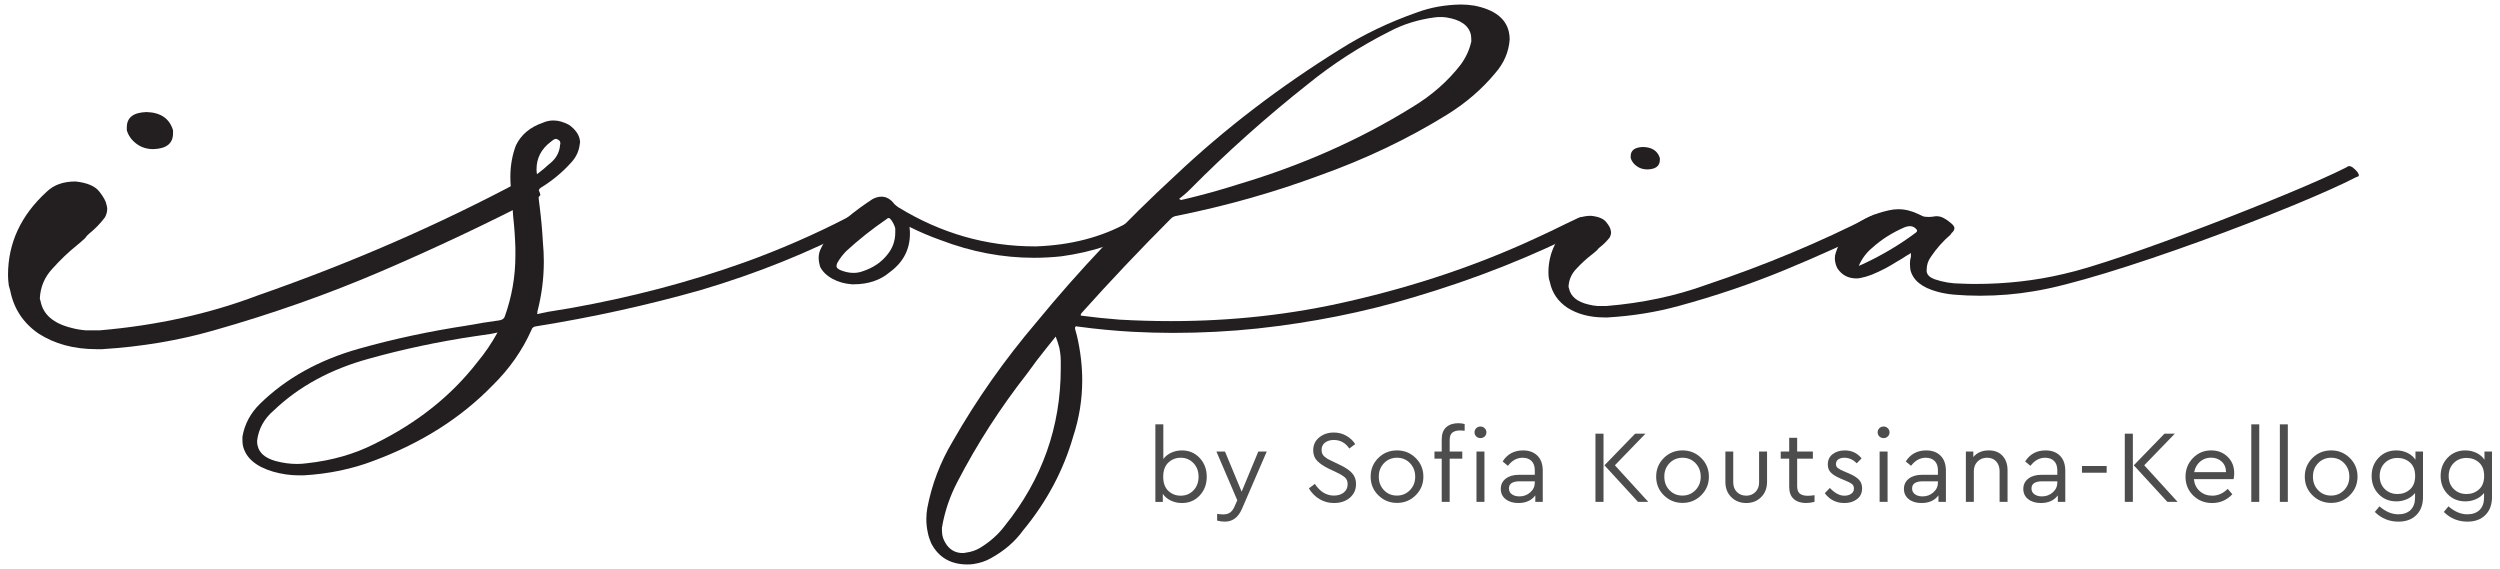 <svg version="1.1" id="Layer_1" xmlns="http://www.w3.org/2000/svg" xmlns:xlink="http://www.w3.org/1999/xlink" x="0px" y="0px"
     width="290px" height="66px" viewBox="0 0 290 66" enable-background="new 0 0 290 66" xml:space="preserve">
<g>
    <path fill="#231F20" d="M11.557,38.32c6.618-0.563,12.767-1.926,18.447-4.088c10.657-3.711,20.759-8.107,30.304-13.182
        c0.06,0,0.118-0.023,0.177-0.069c0.118-0.094,0.233-0.143,0.353-0.143h0.175c0.118,0,0.232,0.048,0.352,0.143
        c0.35,0.234,0.642,0.483,0.877,0.74c0.234,0.258,0.379,0.552,0.439,0.882c0,0.046-0.03,0.094-0.088,0.14
        c-0.059,0.048-0.117,0.094-0.174,0.14c-5.916,3.056-11.963,5.911-18.141,8.565c-6.179,2.655-12.664,4.946-19.457,6.872
        c-4.099,1.176-8.432,1.904-12.999,2.186h-0.615c-2.637,0-4.89-0.609-6.766-1.832c-1.755-1.222-2.839-2.866-3.249-4.936
        l-0.174-0.634c-0.058-0.423-0.089-0.822-0.089-1.198c0-3.711,1.494-6.931,4.48-9.657c0.821-0.798,1.933-1.198,3.338-1.198
        c1.346,0.142,2.268,0.528,2.767,1.163c0.498,0.635,0.774,1.141,0.834,1.516c0.058,0.188,0.088,0.352,0.088,0.494
        c0,0.33-0.088,0.658-0.263,0.987c-0.526,0.706-1.144,1.338-1.845,1.904c-0.175,0.14-0.323,0.306-0.44,0.492
        c-0.294,0.282-0.615,0.563-0.967,0.846c-0.994,0.8-1.933,1.693-2.81,2.679c-0.937,0.986-1.436,2.161-1.493,3.525l0.087,0.28
        c0.292,1.552,1.494,2.587,3.602,3.103c0.527,0.142,1.083,0.236,1.668,0.281H11.557z M16.997,12.998
        c1.639,0.046,2.663,0.752,3.075,2.114v0.354c0,1.175-0.763,1.787-2.286,1.833c-0.762,0-1.421-0.211-1.975-0.635
        c-0.558-0.422-0.922-0.94-1.1-1.551V14.76C14.712,13.633,15.474,13.044,16.997,12.998"/>
    <path fill="#231F20" d="M105.501,26.316c0.035,0.257,0.053,0.513,0.053,0.77c0,1.851-0.78,3.346-2.34,4.484
        c-1.102,0.939-2.502,1.409-4.205,1.409h-0.16c-0.85-0.056-1.613-0.271-2.288-0.641c-0.673-0.369-1.153-0.839-1.437-1.409
        c-0.035-0.142-0.07-0.3-0.106-0.47c-0.034-0.171-0.053-0.356-0.053-0.555c0-0.285,0.053-0.57,0.159-0.854
        c0.497-1.139,1.242-2.135,2.235-2.99c0.992-0.91,2.058-1.75,3.192-2.52l0.639-0.427c0.354-0.199,0.71-0.299,1.064-0.299
        c0.567,0,1.065,0.285,1.49,0.854c0.177,0.171,0.337,0.299,0.479,0.385c4.931,3.018,10.199,4.527,15.804,4.527h0.161
        c4.008-0.143,7.538-1.054,10.589-2.734c0.071-0.028,0.124-0.057,0.16-0.086c0.282-0.143,0.567-0.298,0.852-0.47
        c0.106-0.055,0.193-0.084,0.266-0.084c0.141,0,0.284,0.056,0.426,0.171v0.042l0.106,0.086c0.354,0.284,0.549,0.483,0.586,0.597
        v0.042c0,0.143-0.195,0.299-0.586,0.471c-2.767,1.594-5.924,2.633-9.472,3.117c-1.063,0.114-2.129,0.171-3.193,0.171
        c-3.619,0-7.22-0.683-10.803-2.05C107.913,27.427,106.707,26.915,105.501,26.316 M103.852,26.488
        c-0.106-0.37-0.266-0.698-0.479-0.981c-0.106-0.143-0.196-0.215-0.267-0.215c-0.106,0-0.195,0.043-0.267,0.128
        c-1.667,1.14-3.228,2.378-4.682,3.715c-0.391,0.399-0.727,0.84-1.011,1.325c-0.072,0.142-0.107,0.271-0.107,0.384v0.086
        l0.054,0.128c0.105,0.143,0.337,0.271,0.691,0.385c0.426,0.142,0.834,0.212,1.224,0.212c0.355,0,0.692-0.056,1.011-0.17
        c1.242-0.399,2.216-1.052,2.928-1.964c0.602-0.74,0.904-1.594,0.904-2.562V26.488z"/>
    <path fill="#231F20" d="M59.362,23.883l-1.011,0.598c-0.817,0.455-1.632,0.896-2.448,1.323l-1.809,0.94
        c-0.603,0.314-1.188,0.626-1.757,0.939c-0.106,0.057-0.212,0.085-0.32,0.085c-0.176,0-0.335-0.085-0.478-0.256V27.47h-0.053
        c-0.321-0.313-0.498-0.527-0.533-0.641v-0.043c0-0.142,0.212-0.298,0.639-0.469c2.519-1.253,4.966-2.576,7.344-3.972
        c0.212-0.113,0.32-0.299,0.32-0.555v-0.086c-0.037-0.398-0.054-0.797-0.054-1.195c0-1.281,0.212-2.491,0.638-3.63
        c0.602-1.252,1.649-2.135,3.14-2.647c0.39-0.171,0.798-0.257,1.223-0.257c0.568,0,1.171,0.171,1.81,0.512
        c0.673,0.484,1.082,1.025,1.224,1.623l0.054,0.342l-0.054,0.384c-0.106,0.768-0.444,1.452-1.01,2.05
        c-0.995,1.11-2.165,2.078-3.514,2.904c-0.178,0.143-0.266,0.313-0.266,0.512v0.17c0.035,0.513,0.088,1.025,0.16,1.538
        c0.177,1.395,0.301,2.775,0.373,4.142c0.07,0.741,0.105,1.467,0.105,2.178c0,1.965-0.248,3.901-0.744,5.808v0.171
        c0,0.028-0.019,0.071-0.054,0.128l1.225-0.256c0.885-0.143,1.755-0.285,2.606-0.428c7.06-1.252,13.784-3.017,20.169-5.294
        c4.186-1.508,8.176-3.246,11.975-5.21c0.176-0.114,0.354-0.171,0.532-0.171c0.283,0,0.53,0.114,0.745,0.341
        c0.14,0.144,0.23,0.286,0.266,0.428v0.085c0,0.171-0.126,0.313-0.373,0.427c-5.607,2.932-11.62,5.352-18.04,7.259
        c-6.21,1.766-12.596,3.175-19.158,4.229c-0.32,0.028-0.516,0.17-0.585,0.426c-1.065,2.393-2.574,4.541-4.524,6.448
        c-3.654,3.759-8.231,6.663-13.73,8.712c-2.519,0.968-5.25,1.539-8.194,1.709h-0.48c-1.029,0-2.039-0.143-3.034-0.428
        c-2.022-0.598-3.192-1.609-3.511-3.032c-0.035-0.198-0.054-0.427-0.054-0.683v-0.342c0.25-1.451,0.925-2.72,2.022-3.801
        c3.015-2.961,6.848-5.097,11.494-6.405c4.045-1.14,8.232-2.035,12.559-2.69c1.206-0.228,2.448-0.428,3.725-0.599
        c0.356-0.056,0.568-0.214,0.64-0.469c0.815-2.278,1.224-4.627,1.224-7.047v-0.854c-0.037-1.252-0.125-2.505-0.266-3.759
        l-0.054-0.854v-0.085l-0.054-0.085L59.362,23.883z M57.712,38.572c-0.318,0.059-0.603,0.113-0.851,0.172
        c-0.638,0.085-1.224,0.17-1.756,0.256c-4.221,0.626-8.318,1.494-12.293,2.605c-4.469,1.223-8.159,3.23-11.068,6.021
        c-1.099,0.938-1.737,2.092-1.916,3.459v0.213c0,0.143,0.018,0.27,0.053,0.384c0.179,0.854,0.87,1.452,2.076,1.794
        c0.851,0.229,1.685,0.342,2.5,0.342c0.39,0,0.78-0.029,1.172-0.085c2.873-0.314,5.462-1.054,7.769-2.221
        c4.967-2.421,8.976-5.609,12.026-9.565C56.275,40.922,57.038,39.796,57.712,38.572 M62.289,20.21
        c0.531-0.398,0.993-0.783,1.384-1.152l0.213-0.171c0.603-0.513,0.958-1.139,1.064-1.879v-0.128l0.054-0.213
        c0-0.057-0.011-0.127-0.027-0.213c-0.018-0.086-0.098-0.171-0.239-0.256c-0.108-0.057-0.197-0.086-0.266-0.086
        c-0.073,0-0.126,0.015-0.16,0.043c-0.072,0.029-0.16,0.085-0.267,0.171l-0.159,0.128c-1.1,0.826-1.649,1.893-1.649,3.203
        C62.236,19.825,62.253,20.012,62.289,20.21"/>
    <path fill="#231F20" d="M125.371,36.609c1.479,0.198,2.978,0.355,4.493,0.469c1.997,0.114,3.993,0.171,5.99,0.171
        c7.137,0,14.014-0.769,20.635-2.306c7.729-1.766,14.938-4.2,21.632-7.303c1.184-0.54,2.348-1.095,3.495-1.665l1.441-0.684
        c0.185-0.085,0.352-0.128,0.499-0.128h0.112c0.184,0.058,0.368,0.2,0.554,0.427c0.221,0.17,0.333,0.313,0.333,0.427v0.043
        c0,0.143-0.112,0.271-0.333,0.385c-6.324,3.245-13.108,5.936-20.356,8.07c-5.695,1.709-11.686,2.904-17.972,3.588
        c-3.217,0.342-6.489,0.513-9.818,0.513c-1.553,0-3.124-0.044-4.713-0.128c-2.071-0.115-4.161-0.314-6.269-0.598h-0.055
        l-0.167-0.043l-0.111,0.043c-0.036,0.027-0.055,0.07-0.055,0.127v0.129l0.222,0.811c0.407,1.766,0.609,3.486,0.609,5.167
        c0,2.221-0.351,4.399-1.054,6.534c-1.145,3.957-3.086,7.586-5.823,10.889c-0.924,1.281-2.164,2.35-3.717,3.204
        c-0.59,0.342-1.276,0.568-2.052,0.683c-0.223,0.028-0.443,0.043-0.666,0.043c-1.96,0-3.366-0.826-4.215-2.477
        c-0.185-0.428-0.314-0.84-0.389-1.238c-0.111-0.514-0.167-1.025-0.167-1.538c0-0.427,0.038-0.854,0.111-1.28
        c0.519-2.733,1.498-5.311,2.939-7.73c2.774-4.868,6.029-9.494,9.763-13.879c4.881-5.949,10.244-11.615,16.086-16.996
        c5.694-5.38,12.072-10.263,19.136-14.647c2.699-1.709,5.676-3.131,8.931-4.271c1.554-0.57,3.234-0.868,5.048-0.897
        c0.518,0,1.034,0.043,1.554,0.128c2.291,0.455,3.622,1.452,3.992,2.989c0.074,0.313,0.11,0.626,0.11,0.939
        c-0.11,1.452-0.665,2.748-1.663,3.886c-1.553,1.879-3.439,3.502-5.658,4.869c-4.512,2.79-9.448,5.139-14.811,7.046
        c-5.213,1.936-10.704,3.487-16.473,4.654c-0.26,0.029-0.48,0.128-0.666,0.3c-3.585,3.587-7.062,7.259-10.428,11.018v0.043
        c-0.037,0.028-0.055,0.057-0.055,0.085V36.609z M122.462,39.043c-0.354,0.455-0.71,0.896-1.065,1.324
        c-0.779,0.967-1.525,1.949-2.235,2.946c-3.121,3.985-5.817,8.171-8.088,12.554c-0.886,1.681-1.49,3.459-1.809,5.338v0.3
        c0,0.198,0.018,0.398,0.052,0.599c0.071,0.369,0.249,0.754,0.533,1.152c0.461,0.598,1.063,0.896,1.81,0.896
        c0.142,0,0.266-0.014,0.372-0.043c0.639-0.086,1.189-0.271,1.649-0.555c1.171-0.711,2.129-1.566,2.875-2.562
        c4.329-5.382,6.492-11.474,6.492-18.277v-0.812c0-0.485-0.053-0.998-0.16-1.537C122.78,39.939,122.639,39.498,122.462,39.043
         M136.776,23.071l0.213,0.128h0.053c0.035-0.028,0.088-0.043,0.16-0.043c2.198-0.512,4.364-1.11,6.492-1.793
        c7.345-2.192,14.05-5.167,20.115-8.926c2.271-1.366,4.151-3.017,5.642-4.953c0.603-0.825,1.011-1.722,1.225-2.69
        c0-0.285-0.018-0.541-0.054-0.769c-0.249-1.081-1.207-1.751-2.874-2.007c-0.212-0.028-0.426-0.042-0.639-0.042
        c-0.248,0-0.478,0.014-0.691,0.042c-1.916,0.256-3.655,0.798-5.216,1.623c-3.441,1.737-6.599,3.772-9.473,6.107
        c-4.86,3.844-9.42,7.915-13.675,12.213c-0.25,0.256-0.533,0.512-0.853,0.769L136.776,23.071z"/>
    <path fill="#231F20" d="M186.329,35.498c4.179-0.342,8.061-1.167,11.648-2.476c6.729-2.249,13.108-4.913,19.136-7.987
        c0.037,0,0.074-0.014,0.111-0.042c0.074-0.057,0.146-0.085,0.223-0.085h0.111c0.073,0,0.146,0.028,0.222,0.085
        c0.221,0.143,0.405,0.292,0.554,0.449c0.147,0.156,0.239,0.334,0.277,0.534c0,0.028-0.02,0.057-0.055,0.085
        c-0.038,0.029-0.075,0.057-0.111,0.085c-3.735,1.851-7.554,3.581-11.455,5.189c-3.9,1.608-7.996,2.996-12.285,4.163
        c-2.59,0.712-5.324,1.153-8.209,1.324h-0.388c-1.666,0-3.088-0.37-4.271-1.111c-1.109-0.739-1.794-1.734-2.052-2.989l-0.111-0.385
        c-0.037-0.256-0.057-0.497-0.057-0.726c0-2.249,0.943-4.199,2.829-5.851c0.519-0.483,1.221-0.726,2.108-0.726
        c0.851,0.086,1.432,0.32,1.748,0.705c0.313,0.384,0.488,0.691,0.526,0.918c0.036,0.114,0.055,0.213,0.055,0.299
        c0,0.2-0.055,0.398-0.166,0.598c-0.332,0.427-0.722,0.811-1.165,1.153c-0.11,0.085-0.203,0.185-0.277,0.298
        c-0.186,0.172-0.388,0.341-0.61,0.513c-0.628,0.484-1.22,1.025-1.774,1.623c-0.592,0.598-0.906,1.31-0.942,2.135l0.055,0.17
        c0.185,0.94,0.943,1.566,2.273,1.878c0.334,0.087,0.686,0.145,1.054,0.172H186.329z M190.601,17.05
        c1.035,0.028,1.682,0.455,1.941,1.28v0.214c0,0.712-0.481,1.083-1.442,1.11c-0.481,0-0.898-0.128-1.248-0.385
        c-0.352-0.256-0.581-0.569-0.693-0.94v-0.213C189.158,17.435,189.639,17.079,190.601,17.05"/>
    <path fill="#231F20" d="M221.662,29.349c-0.147,0.114-0.332,0.228-0.555,0.342c-0.332,0.228-0.701,0.455-1.109,0.683
        c-0.887,0.569-1.848,1.068-2.883,1.495c-0.443,0.171-0.889,0.299-1.332,0.385c-0.148,0.029-0.296,0.043-0.443,0.043
        c-0.961,0-1.701-0.398-2.219-1.196c-0.111-0.227-0.184-0.441-0.222-0.64c-0.037-0.171-0.056-0.342-0.056-0.512
        c0-0.229,0.037-0.441,0.11-0.641c0.814-2.535,2.868-4.171,6.157-4.912c0.369-0.084,0.739-0.127,1.109-0.127
        c0.776,0,1.571,0.199,2.385,0.597c0.297,0.17,0.536,0.264,0.721,0.278c0.185,0.015,0.314,0.021,0.39,0.021
        c0.184,0,0.369-0.014,0.554-0.042c0.148-0.028,0.277-0.043,0.39-0.043c0.295,0,0.59,0.085,0.886,0.256
        c0.259,0.143,0.5,0.313,0.723,0.512c0.257,0.199,0.404,0.385,0.442,0.555v0.086c0,0.171-0.109,0.355-0.332,0.555l-0.11,0.171
        c-0.889,0.769-1.646,1.623-2.275,2.563c-0.333,0.455-0.498,0.954-0.498,1.494v0.256c0.073,0.371,0.369,0.654,0.887,0.854
        c0.998,0.342,2.014,0.513,3.051,0.513c0.555,0.029,1.128,0.043,1.72,0.043c3.55,0,6.951-0.384,10.205-1.154
        c6.546-1.423,27.245-9.53,32.72-12.32c0.035-0.028,0.091-0.057,0.164-0.085c0.037-0.058,0.112-0.092,0.223-0.107
        c0.111-0.014,0.24,0.021,0.388,0.107l0.056,0.042c0.148,0.114,0.297,0.25,0.445,0.405c0.146,0.158,0.239,0.321,0.277,0.492
        c0,0.057-0.021,0.1-0.057,0.128c-0.037,0.029-0.074,0.043-0.11,0.043c-0.038,0.028-0.075,0.042-0.11,0.042
        c-6.805,3.531-29.096,11.95-37.488,13.261c-1.998,0.341-4.068,0.512-6.214,0.512c-0.997,0-1.996-0.043-2.994-0.127
        c-0.665-0.059-1.313-0.172-1.941-0.344c-1.776-0.483-2.812-1.323-3.107-2.518c-0.036-0.257-0.055-0.513-0.055-0.77
        c0-0.256,0.036-0.512,0.11-0.768V29.349z M215.616,30.843l0.5-0.214c2.256-1.053,4.307-2.277,6.156-3.671
        c0.074-0.058,0.111-0.128,0.111-0.214c0-0.028-0.02-0.071-0.056-0.128c-0.221-0.256-0.48-0.384-0.776-0.384
        c-0.186,0-0.388,0.042-0.609,0.128c-1.443,0.625-2.682,1.409-3.718,2.348C216.522,29.278,215.986,29.989,215.616,30.843"/>
</g>
<g>
    <g>
        <path fill="#4D4D4D" d="M139.161,53.121c0.548,0.584,0.822,1.312,0.822,2.184c0,0.863-0.272,1.587-0.815,2.17
            c-0.544,0.584-1.231,0.876-2.063,0.876c-0.456,0-0.884-0.094-1.283-0.282c-0.399-0.188-0.712-0.449-0.936-0.785v0.936h-0.863
            v-8.995h0.924v4.019c0.231-0.313,0.537-0.557,0.917-0.732s0.79-0.264,1.229-0.264C137.924,52.246,138.614,52.538,139.161,53.121z
             M138.448,56.875c0.392-0.415,0.587-0.943,0.587-1.582c0-0.633-0.197-1.156-0.593-1.572c-0.396-0.415-0.89-0.623-1.481-0.623
            c-0.56,0-1.038,0.188-1.434,0.563s-0.594,0.924-0.594,1.644c0,0.719,0.198,1.266,0.594,1.637c0.396,0.372,0.874,0.558,1.434,0.558
            C137.561,57.499,138.057,57.291,138.448,56.875z"/>
        <path fill="#4D4D4D" d="M146.943,52.378l-2.878,6.656c-0.432,0.983-1.092,1.476-1.979,1.476c-0.296,0-0.596-0.04-0.899-0.12v-0.78
            c0.304,0.041,0.54,0.061,0.708,0.061c0.304,0,0.562-0.068,0.773-0.204s0.394-0.38,0.546-0.731l0.312-0.707l-2.423-5.649h0.996
            l1.931,4.653l1.931-4.653H146.943z"/>
        <path fill="#4D4D4D" d="M156.166,50.543c0.436,0.248,0.782,0.572,1.038,0.972l-0.685,0.516c-0.439-0.663-1.043-0.995-1.811-0.995
            c-0.392,0-0.724,0.1-0.995,0.299c-0.272,0.2-0.408,0.484-0.408,0.852c0,0.176,0.028,0.328,0.084,0.456s0.154,0.248,0.294,0.36
            c0.14,0.111,0.266,0.197,0.378,0.258c0.111,0.06,0.284,0.146,0.516,0.258l0.875,0.42c0.624,0.295,1.088,0.611,1.392,0.947
            s0.456,0.756,0.456,1.26c0,0.654-0.24,1.187-0.72,1.595c-0.479,0.407-1.092,0.611-1.835,0.611c-0.616,0-1.178-0.151-1.686-0.456
            c-0.508-0.303-0.917-0.719-1.229-1.247l0.695-0.516c0.592,0.903,1.327,1.355,2.207,1.355c0.472,0,0.855-0.12,1.151-0.36
            c0.296-0.239,0.443-0.559,0.443-0.959c0-0.336-0.102-0.596-0.306-0.779s-0.542-0.389-1.014-0.611l-0.888-0.42
            c-0.56-0.272-0.997-0.568-1.313-0.889c-0.315-0.319-0.474-0.73-0.474-1.234c0-0.616,0.232-1.113,0.696-1.494
            c0.464-0.379,1.027-0.568,1.69-0.568C155.249,50.172,155.73,50.295,156.166,50.543z"/>
        <path fill="#4D4D4D" d="M164.219,53.127c0.596,0.588,0.893,1.311,0.893,2.166c0,0.847-0.297,1.566-0.893,2.158
            s-1.321,0.888-2.178,0.888c-0.847-0.009-1.566-0.304-2.158-0.888s-0.888-1.303-0.888-2.158s0.296-1.578,0.888-2.166
            c0.592-0.587,1.315-0.881,2.171-0.881C162.901,52.246,163.623,52.54,164.219,53.127z M160.536,53.733
            c-0.403,0.424-0.602,0.947-0.594,1.571c0,0.623,0.2,1.143,0.6,1.559c0.4,0.416,0.899,0.624,1.499,0.624
            c0.601,0,1.104-0.21,1.512-0.63s0.611-0.938,0.611-1.553c0-0.632-0.201-1.158-0.605-1.578c-0.403-0.419-0.905-0.629-1.505-0.629
            C161.446,53.098,160.94,53.31,160.536,53.733z"/>
        <path fill="#4D4D4D" d="M168.479,50.178c-0.212,0.164-0.317,0.453-0.317,0.869v1.331h1.463v0.827h-1.463v5.014h-0.924v-5.014
            h-0.839v-0.827h0.839v-1.392c0-0.639,0.174-1.115,0.522-1.427c0.348-0.312,0.817-0.468,1.409-0.468
            c0.256,0,0.499,0.031,0.731,0.096v0.779c-0.192-0.023-0.364-0.035-0.516-0.035C168.993,49.932,168.691,50.014,168.479,50.178z"/>
        <path fill="#4D4D4D" d="M172.219,49.674c0.136,0.131,0.204,0.289,0.204,0.473c0,0.192-0.066,0.353-0.198,0.48
            s-0.294,0.191-0.485,0.191c-0.2,0-0.366-0.063-0.498-0.191s-0.197-0.288-0.197-0.48c0-0.184,0.065-0.342,0.197-0.473
            c0.132-0.133,0.298-0.198,0.498-0.198C171.923,49.476,172.083,49.541,172.219,49.674z M172.195,58.219h-0.924v-5.841h0.924V58.219
            z"/>
        <path fill="#4D4D4D" d="M178.337,52.857c0.416,0.408,0.624,0.996,0.624,1.764v3.598h-0.864v-0.756
            c-0.439,0.592-1.095,0.888-1.967,0.888c-0.6,0-1.089-0.147-1.469-0.444c-0.38-0.295-0.57-0.695-0.57-1.199
            c0-0.495,0.192-0.891,0.576-1.188c0.384-0.295,0.892-0.443,1.523-0.443h1.847v-0.504c0-0.479-0.126-0.846-0.378-1.097
            c-0.252-0.252-0.598-0.378-1.037-0.378c-0.656,0-1.224,0.312-1.703,0.936l-0.612-0.504c0.536-0.855,1.328-1.283,2.375-1.283
            C177.369,52.246,177.921,52.449,178.337,52.857z M177.51,57.115c0.352-0.312,0.527-0.691,0.527-1.139v-0.145h-1.739
            c-0.84,0-1.259,0.275-1.259,0.828c0,0.295,0.115,0.523,0.348,0.684c0.231,0.159,0.52,0.239,0.863,0.239
            C176.737,57.583,177.157,57.428,177.51,57.115z"/>
        <path fill="#4D4D4D" d="M185.072,50.303h0.936v7.916h-0.936V50.303z M191.2,58.219h-1.188l-3.897-4.246l3.563-3.67h1.199
            l-3.551,3.67L191.2,58.219z"/>
        <path fill="#4D4D4D" d="M197.339,53.127c0.596,0.588,0.894,1.311,0.894,2.166c0,0.847-0.298,1.566-0.894,2.158
            s-1.321,0.888-2.177,0.888c-0.848-0.009-1.567-0.304-2.159-0.888s-0.888-1.303-0.888-2.158s0.296-1.578,0.888-2.166
            c0.592-0.587,1.315-0.881,2.171-0.881C196.021,52.246,196.743,52.54,197.339,53.127z M193.656,53.733
            c-0.403,0.424-0.602,0.947-0.594,1.571c0,0.623,0.2,1.143,0.6,1.559c0.4,0.416,0.899,0.624,1.5,0.624c0.6,0,1.103-0.21,1.511-0.63
            c0.407-0.42,0.611-0.938,0.611-1.553c0-0.632-0.201-1.158-0.605-1.578c-0.403-0.419-0.905-0.629-1.505-0.629
            C194.566,53.098,194.061,53.31,193.656,53.733z"/>
        <path fill="#4D4D4D" d="M204.977,55.893c0,0.734-0.23,1.328-0.69,1.78c-0.459,0.452-1.033,0.678-1.721,0.678
            c-0.695,0-1.273-0.226-1.733-0.678c-0.459-0.452-0.689-1.046-0.689-1.78v-3.515h0.912v3.574c0,0.472,0.144,0.847,0.432,1.128
            c0.287,0.279,0.647,0.419,1.079,0.419c0.424,0,0.777-0.142,1.062-0.426s0.426-0.657,0.426-1.121v-3.574h0.924V55.893z"/>
        <path fill="#4D4D4D" d="M210.485,57.439v0.779c-0.368,0.088-0.692,0.132-0.972,0.132c-0.607,0-1.088-0.155-1.439-0.468
            c-0.352-0.312-0.527-0.787-0.527-1.428v-3.25h-0.983v-0.827h0.983v-1.595h0.923v1.595h1.823v0.827h-1.823v3.19
            c0,0.416,0.106,0.706,0.318,0.87s0.518,0.246,0.917,0.246C209.93,57.512,210.189,57.487,210.485,57.439z"/>
        <path fill="#4D4D4D" d="M215.944,53.17l-0.563,0.575c-0.416-0.432-0.896-0.647-1.439-0.647c-0.288,0-0.521,0.064-0.701,0.191
            c-0.181,0.129-0.271,0.309-0.271,0.54c0,0.192,0.072,0.346,0.216,0.462c0.145,0.115,0.389,0.246,0.732,0.39l0.539,0.228
            c0.544,0.232,0.938,0.479,1.182,0.738s0.365,0.59,0.365,0.989c0,0.544-0.197,0.966-0.593,1.265
            c-0.396,0.301-0.882,0.45-1.458,0.45c-0.951,0-1.711-0.38-2.278-1.14l0.588-0.611c0.567,0.6,1.127,0.899,1.679,0.899
            c0.32,0,0.586-0.073,0.798-0.222s0.317-0.35,0.317-0.605c0-0.232-0.08-0.41-0.239-0.534c-0.16-0.124-0.42-0.258-0.78-0.401
            l-0.563-0.24c-0.487-0.207-0.852-0.432-1.091-0.672c-0.24-0.239-0.36-0.555-0.36-0.947c0-0.512,0.188-0.911,0.563-1.199
            c0.376-0.287,0.844-0.432,1.403-0.432C214.797,52.246,215.448,52.554,215.944,53.17z"/>
        <path fill="#4D4D4D" d="M218.982,49.674c0.136,0.131,0.204,0.289,0.204,0.473c0,0.192-0.066,0.353-0.198,0.48
            s-0.294,0.191-0.485,0.191c-0.2,0-0.366-0.063-0.498-0.191s-0.197-0.288-0.197-0.48c0-0.184,0.065-0.342,0.197-0.473
            c0.132-0.133,0.298-0.198,0.498-0.198C218.687,49.476,218.847,49.541,218.982,49.674z M218.959,58.219h-0.924v-5.841h0.924V58.219
            z"/>
        <path fill="#4D4D4D" d="M225.102,52.857c0.416,0.408,0.624,0.996,0.624,1.764v3.598h-0.864v-0.756
            c-0.439,0.592-1.095,0.888-1.967,0.888c-0.6,0-1.089-0.147-1.469-0.444c-0.38-0.295-0.57-0.695-0.57-1.199
            c0-0.495,0.192-0.891,0.576-1.188c0.384-0.295,0.892-0.443,1.523-0.443h1.847v-0.504c0-0.479-0.126-0.846-0.378-1.097
            c-0.252-0.252-0.598-0.378-1.037-0.378c-0.656,0-1.224,0.312-1.703,0.936l-0.612-0.504c0.536-0.855,1.328-1.283,2.375-1.283
            C224.134,52.246,224.686,52.449,225.102,52.857z M224.274,57.115c0.352-0.312,0.527-0.691,0.527-1.139v-0.145h-1.739
            c-0.84,0-1.259,0.275-1.259,0.828c0,0.295,0.115,0.523,0.348,0.684c0.231,0.159,0.52,0.239,0.863,0.239
            C223.502,57.583,223.922,57.428,224.274,57.115z"/>
        <path fill="#4D4D4D" d="M232.301,52.882c0.384,0.424,0.575,0.979,0.575,1.667v3.67h-0.923v-3.563c0-0.463-0.13-0.839-0.391-1.127
            c-0.26-0.287-0.613-0.432-1.061-0.432c-0.448,0-0.816,0.146-1.104,0.438c-0.288,0.292-0.432,0.666-0.432,1.121v3.563h-0.924
            v-5.841h0.863v0.636c0.432-0.512,1.031-0.768,1.799-0.768C231.385,52.246,231.917,52.458,232.301,52.882z"/>
        <path fill="#4D4D4D" d="M238.949,52.857c0.416,0.408,0.624,0.996,0.624,1.764v3.598h-0.864v-0.756
            c-0.439,0.592-1.095,0.888-1.967,0.888c-0.6,0-1.089-0.147-1.469-0.444c-0.38-0.295-0.57-0.695-0.57-1.199
            c0-0.495,0.192-0.891,0.576-1.188c0.384-0.295,0.892-0.443,1.523-0.443h1.847v-0.504c0-0.479-0.126-0.846-0.378-1.097
            c-0.252-0.252-0.598-0.378-1.037-0.378c-0.656,0-1.224,0.312-1.703,0.936l-0.612-0.504c0.536-0.855,1.328-1.283,2.375-1.283
            C237.981,52.246,238.533,52.449,238.949,52.857z M238.122,57.115c0.352-0.312,0.527-0.691,0.527-1.139v-0.145h-1.739
            c-0.84,0-1.259,0.275-1.259,0.828c0,0.295,0.115,0.523,0.348,0.684c0.231,0.159,0.52,0.239,0.863,0.239
            C237.35,57.583,237.77,57.428,238.122,57.115z"/>
        <path fill="#4D4D4D" d="M244.374,54.836h-2.866v-0.779h2.866V54.836z"/>
        <path fill="#4D4D4D" d="M246.476,50.303h0.936v7.916h-0.936V50.303z M252.604,58.219h-1.188l-3.897-4.246l3.563-3.67h1.199
            l-3.551,3.67L252.604,58.219z"/>
        <path fill="#4D4D4D" d="M259.097,55.58h-4.605c0.056,0.576,0.281,1.039,0.678,1.392c0.396,0.352,0.881,0.527,1.457,0.527
            c0.663,0,1.259-0.264,1.787-0.792l0.539,0.624c-0.64,0.68-1.419,1.02-2.338,1.02c-0.88,0-1.615-0.292-2.207-0.876
            c-0.592-0.583-0.888-1.307-0.888-2.17c0-0.855,0.288-1.58,0.863-2.171c0.576-0.592,1.283-0.888,2.123-0.888
            c0.76,0,1.394,0.248,1.901,0.744c0.508,0.495,0.762,1.127,0.762,1.895C259.169,55.133,259.145,55.364,259.097,55.58z
             M255.211,53.547c-0.36,0.309-0.588,0.714-0.684,1.218h3.693c-0.008-0.52-0.178-0.93-0.51-1.229
            c-0.331-0.3-0.741-0.449-1.229-0.449C255.994,53.086,255.57,53.239,255.211,53.547z"/>
        <path fill="#4D4D4D" d="M262.074,58.219h-0.924v-8.995h0.924V58.219z"/>
        <path fill="#4D4D4D" d="M265.387,58.219h-0.924v-8.995h0.924V58.219z"/>
        <path fill="#4D4D4D" d="M272.579,53.127c0.596,0.588,0.894,1.311,0.894,2.166c0,0.847-0.298,1.566-0.894,2.158
            s-1.321,0.888-2.177,0.888c-0.848-0.009-1.567-0.304-2.159-0.888s-0.888-1.303-0.888-2.158s0.296-1.578,0.888-2.166
            c0.592-0.587,1.315-0.881,2.171-0.881C271.262,52.246,271.983,52.54,272.579,53.127z M268.896,53.733
            c-0.403,0.424-0.602,0.947-0.594,1.571c0,0.623,0.2,1.143,0.6,1.559c0.4,0.416,0.899,0.624,1.5,0.624c0.6,0,1.103-0.21,1.511-0.63
            c0.407-0.42,0.611-0.938,0.611-1.553c0-0.632-0.201-1.158-0.605-1.578c-0.403-0.419-0.905-0.629-1.505-0.629
            C269.807,53.098,269.301,53.31,268.896,53.733z"/>
        <path fill="#4D4D4D" d="M281.068,52.378v5.277c0,0.888-0.259,1.585-0.774,2.093s-1.205,0.762-2.068,0.762
            c-1.079,0-1.995-0.376-2.747-1.127l0.54-0.648c0.704,0.615,1.432,0.924,2.183,0.924c0.608,0,1.084-0.168,1.428-0.504
            s0.516-0.82,0.516-1.451v-0.516c-0.24,0.304-0.552,0.541-0.936,0.713s-0.796,0.258-1.235,0.258c-0.823,0-1.507-0.279-2.051-0.839
            s-0.815-1.263-0.815-2.11s0.271-1.554,0.815-2.117c0.544-0.564,1.228-0.846,2.051-0.846c0.464,0,0.894,0.096,1.289,0.287
            c0.396,0.192,0.706,0.457,0.93,0.792v-0.947H281.068z M279.557,56.773c0.399-0.355,0.6-0.877,0.6-1.564s-0.2-1.208-0.6-1.56
            c-0.399-0.353-0.88-0.528-1.439-0.528c-0.6,0-1.095,0.196-1.487,0.588c-0.392,0.393-0.587,0.896-0.587,1.512
            c0,0.615,0.195,1.117,0.587,1.505c0.393,0.388,0.888,0.581,1.487,0.581C278.677,57.307,279.157,57.129,279.557,56.773z"/>
        <path fill="#4D4D4D" d="M289.072,52.378v5.277c0,0.888-0.259,1.585-0.774,2.093s-1.205,0.762-2.068,0.762
            c-1.079,0-1.995-0.376-2.747-1.127l0.54-0.648c0.704,0.615,1.432,0.924,2.183,0.924c0.608,0,1.084-0.168,1.428-0.504
            s0.516-0.82,0.516-1.451v-0.516c-0.24,0.304-0.552,0.541-0.936,0.713s-0.796,0.258-1.235,0.258c-0.823,0-1.507-0.279-2.051-0.839
            s-0.815-1.263-0.815-2.11s0.271-1.554,0.815-2.117c0.544-0.564,1.228-0.846,2.051-0.846c0.464,0,0.894,0.096,1.289,0.287
            c0.396,0.192,0.706,0.457,0.93,0.792v-0.947H289.072z M287.561,56.773c0.399-0.355,0.6-0.877,0.6-1.564s-0.2-1.208-0.6-1.56
            c-0.399-0.353-0.88-0.528-1.439-0.528c-0.6,0-1.095,0.196-1.487,0.588c-0.392,0.393-0.587,0.896-0.587,1.512
            c0,0.615,0.195,1.117,0.587,1.505c0.393,0.388,0.888,0.581,1.487,0.581C286.681,57.307,287.161,57.129,287.561,56.773z"/>
    </g>
</g>
</svg>
